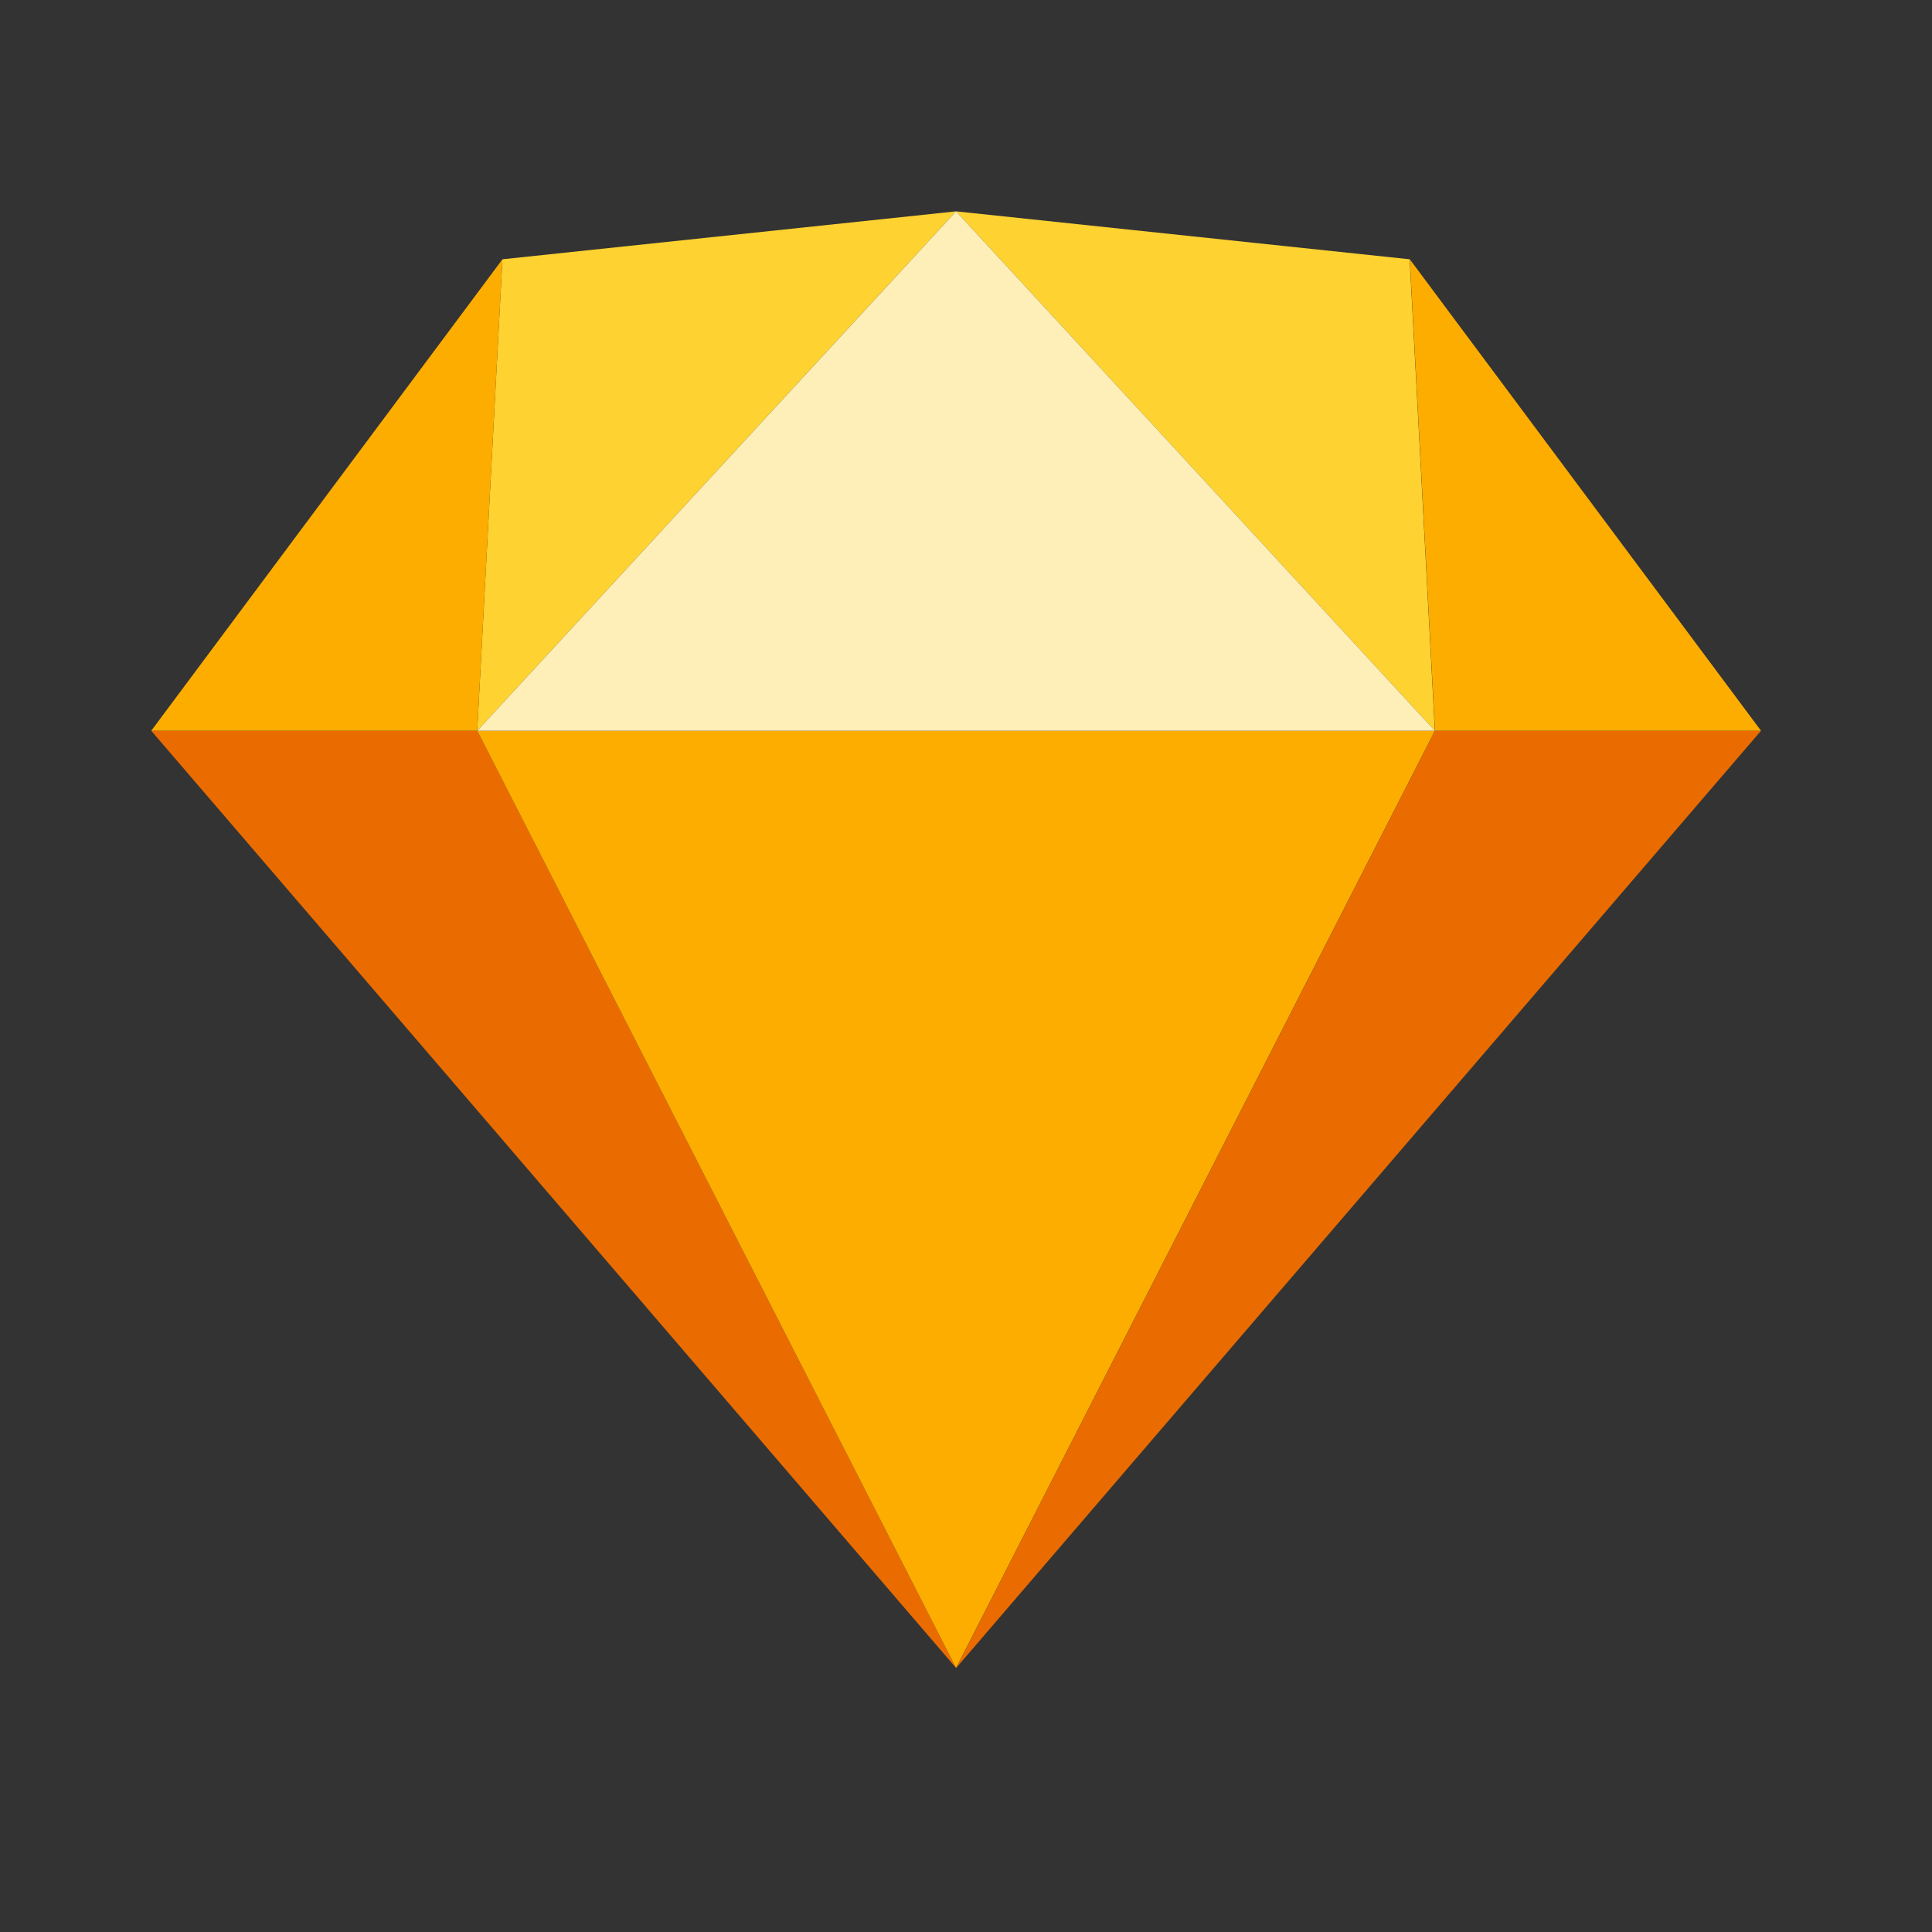 <svg xmlns="http://www.w3.org/2000/svg" width="64" height="64" viewBox="0 0 64 64">
    <rect x="0" y="0" width="64" height="64" fill="#333333" stroke="none"/>
    <g fill="none">
        <path fill="#EA6C00" d="M10.799 0L26.661 31.046 0 0z" transform="translate(5 7) translate(.01 17.207)"/>
        <path fill="#EA6C00" d="M10.799 0L26.661 31.046 0 0z" transform="translate(5 7) matrix(-1 0 0 1 53.336 17.207)"/>
        <path fill="#FDAD00" d="M0 0L31.724 0 15.862 31.046z" transform="translate(5 7) translate(10.809 17.207)"/>
        <path fill="#FDD231" d="M15.862 0L0.835 1.588 0 17.206z" transform="translate(5 7) translate(10.809 .001)"/>
        <path fill="#FDD231" d="M15.862 0L0.835 1.588 0 17.206z" transform="translate(5 7) matrix(-1 0 0 1 42.532 .001)"/>
        <path fill="#FDAD00" d="M0 15.617L11.634 0 10.799 15.617z" transform="translate(5 7) matrix(-1 0 0 1 53.336 1.59)"/>
        <path fill="#FDAD00" d="M0 15.617L11.634 0 10.799 15.617z" transform="translate(5 7) translate(.01 1.59)"/>
        <path fill="#FEEEB7" d="M15.862 0L0 17.206 31.724 17.206z" transform="translate(5 7) translate(10.809 .001)"/>
    </g>
</svg>
